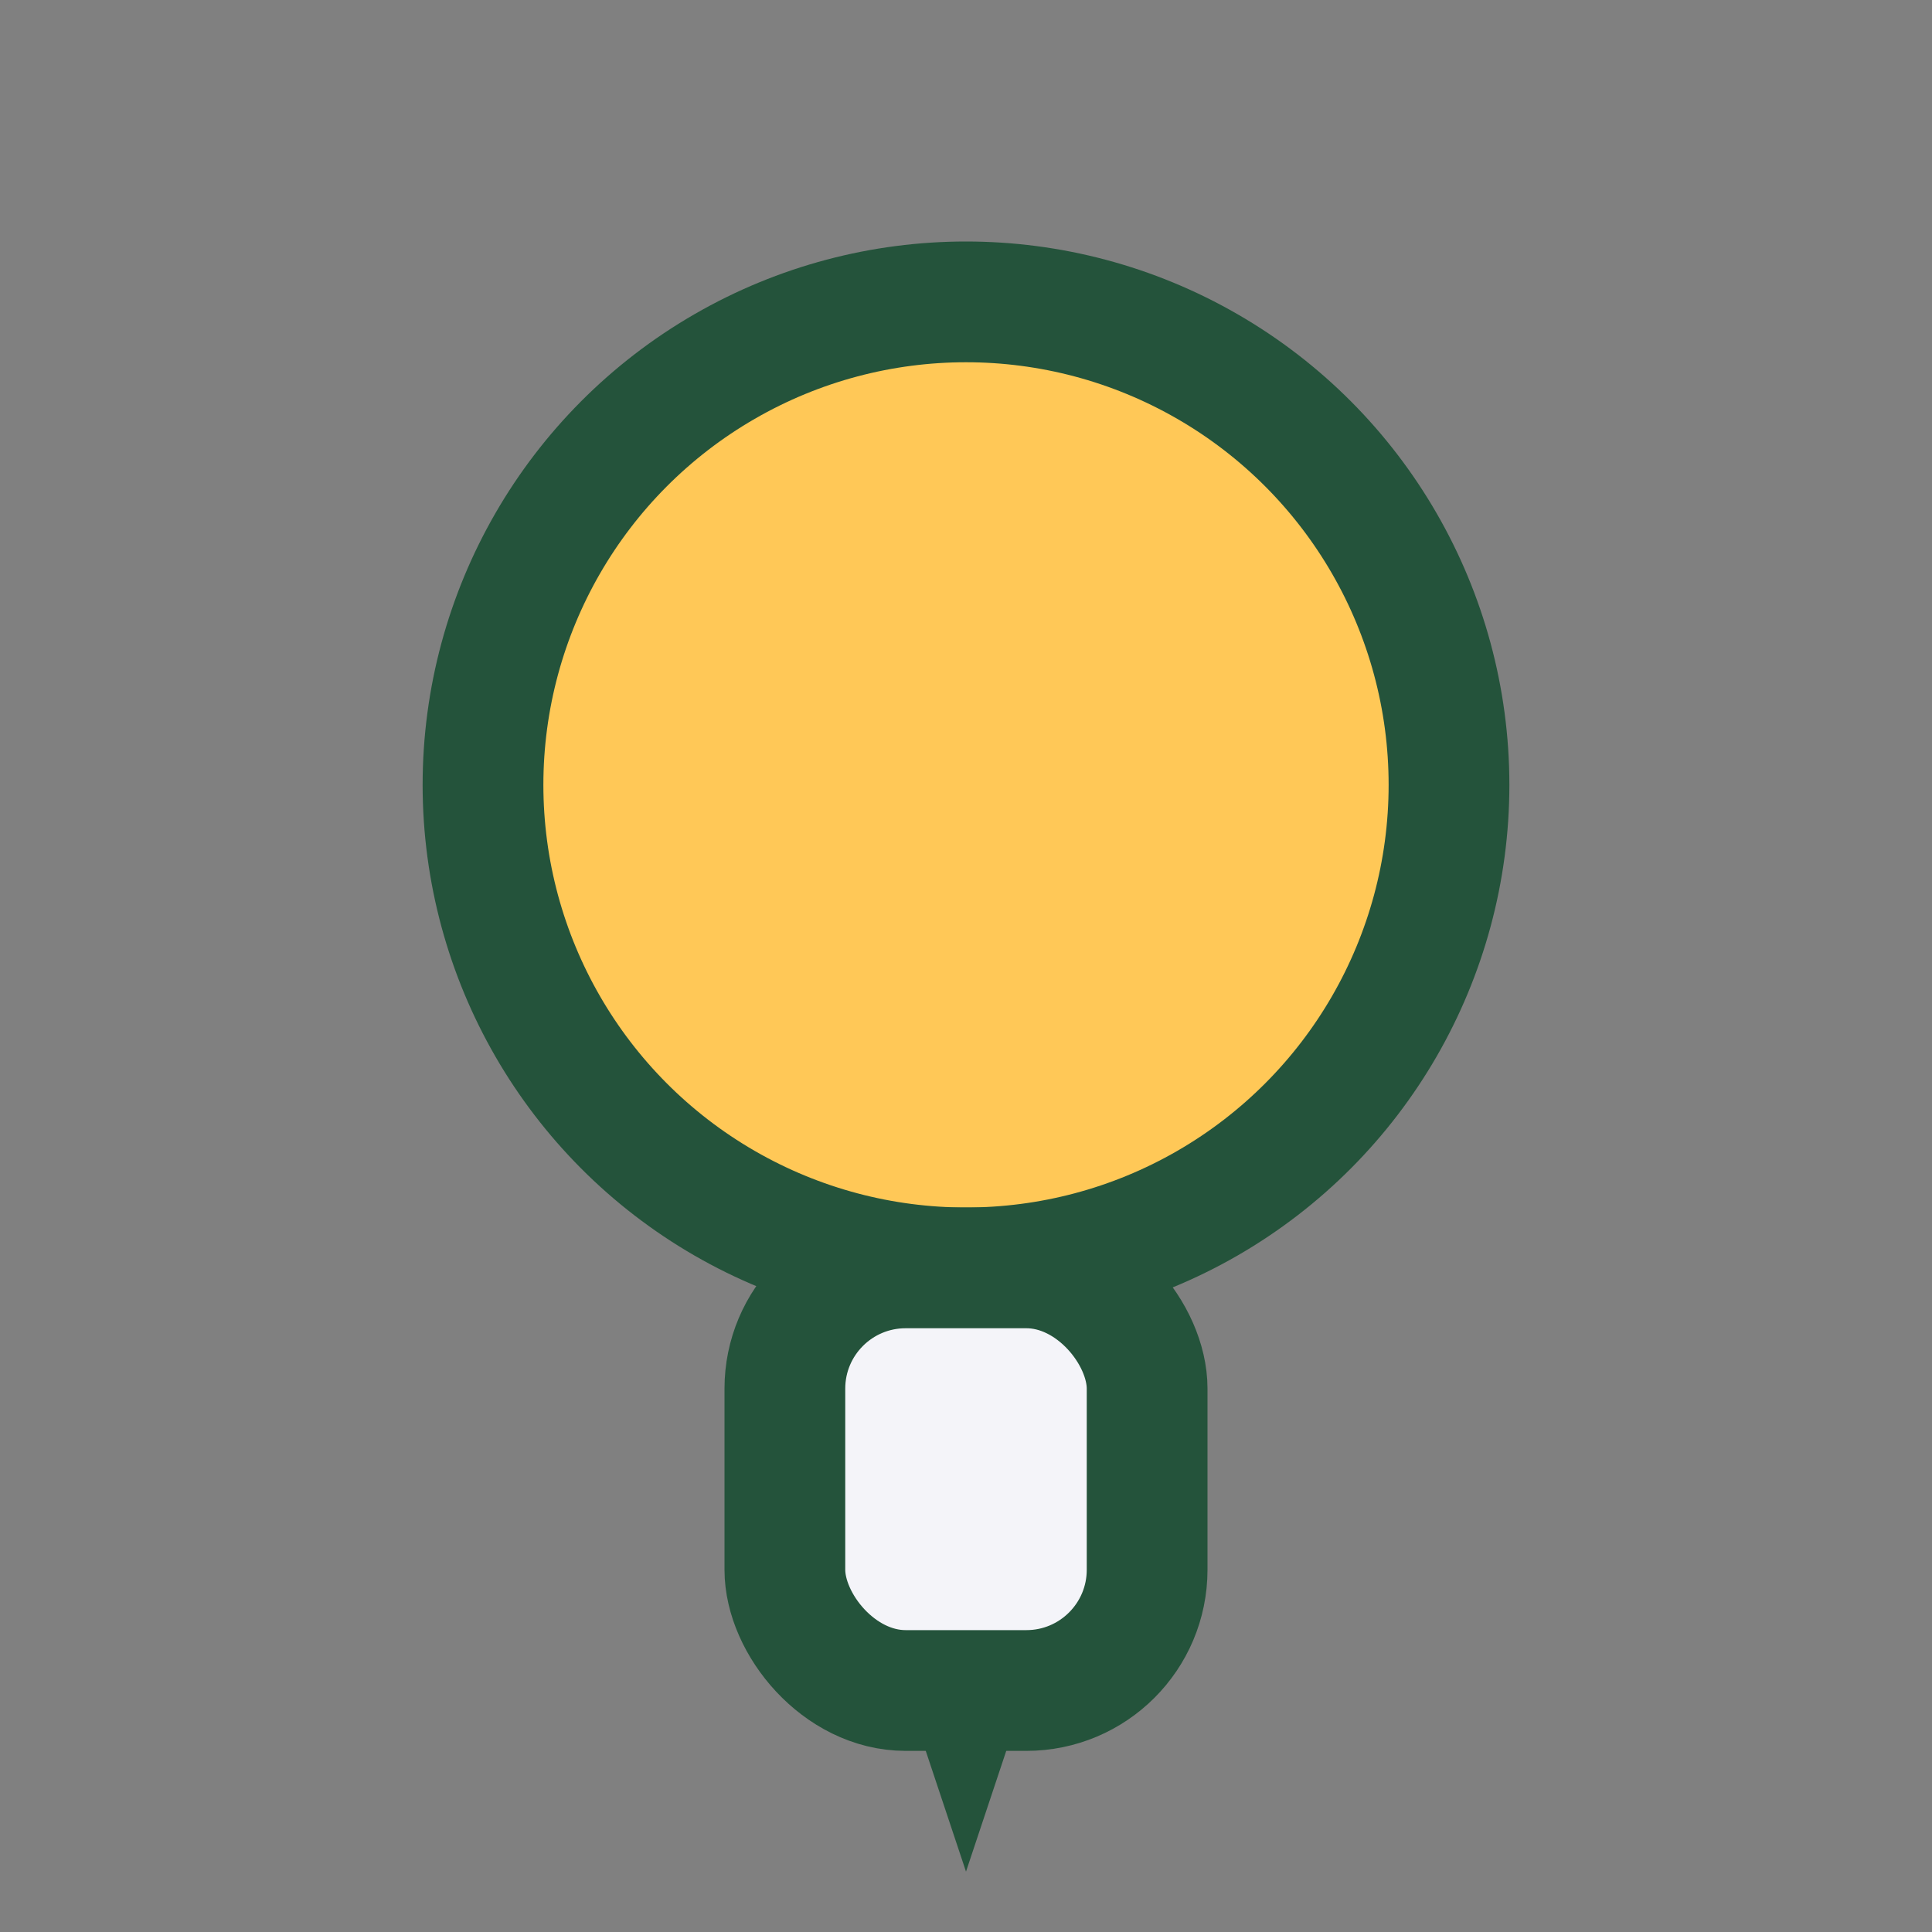 <?xml version="1.0" encoding="UTF-8"?>
<svg xmlns="http://www.w3.org/2000/svg" width="32" height="32" viewBox="0 0 32 32"><rect x="0" y="0" width="32" height="32" fill="#808080" stroke="none"/><circle cx="16" cy="13" r="8" fill="#FFC857" stroke="#24533B" stroke-width="2"/><rect x="13" y="21" width="6" height="7" rx="2" fill="#F4F4F9" stroke="#24533B" stroke-width="2"/><polygon points="15,28 16,31 17,28" fill="#24533B"/></svg>